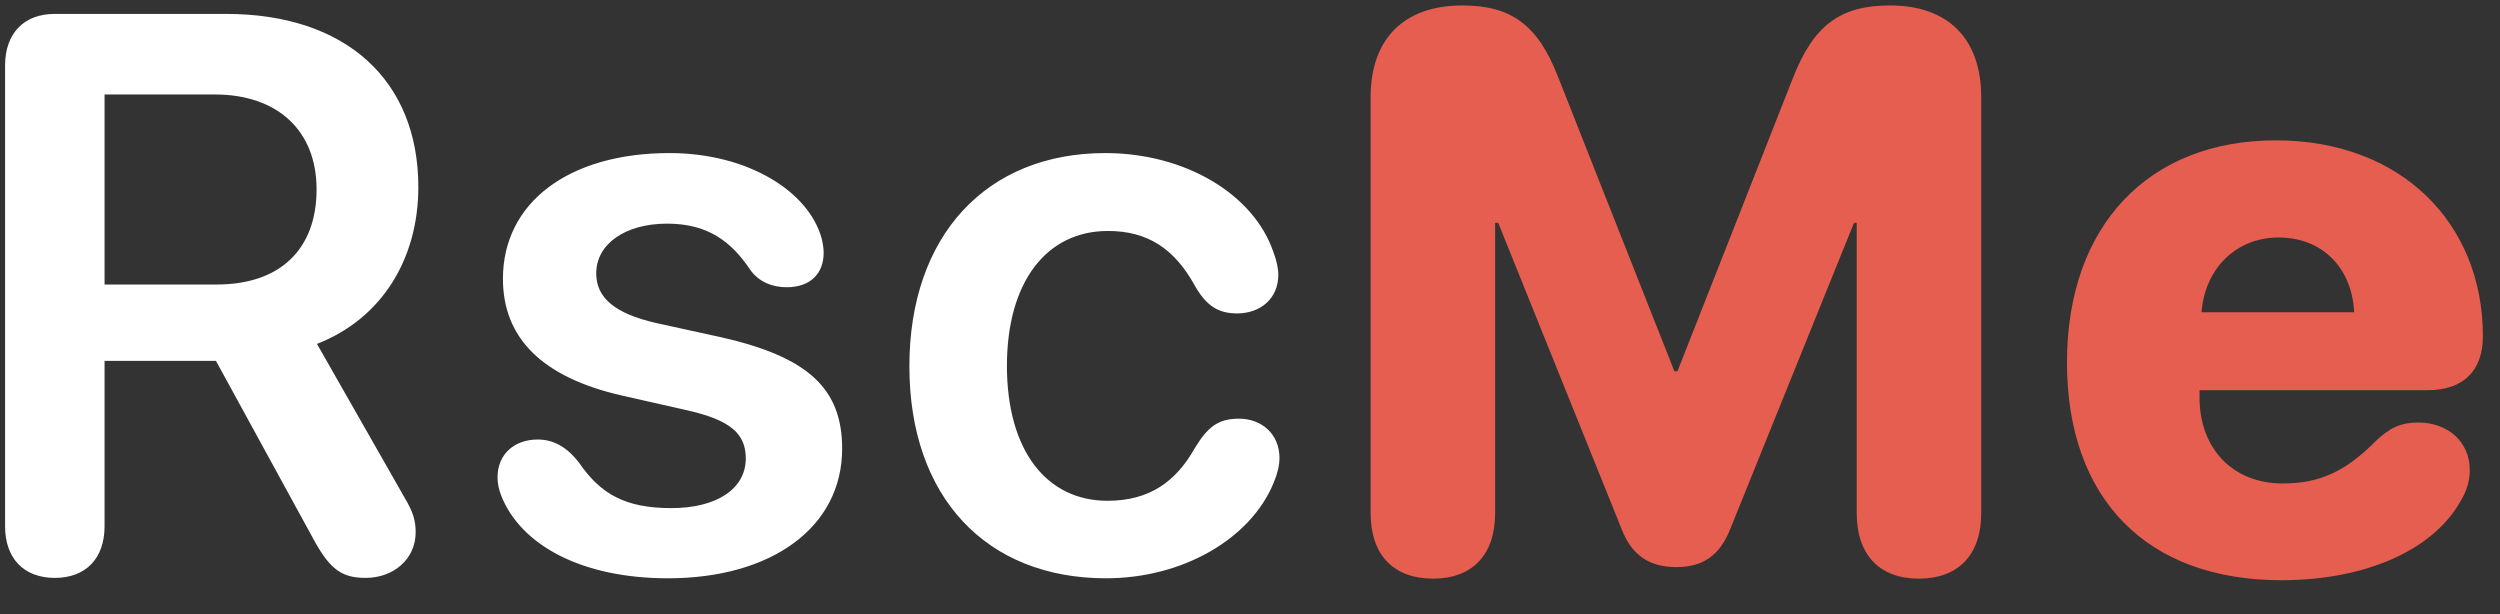 <svg width="57" height="14" viewBox="0 0 57 14" fill="none" xmlns="http://www.w3.org/2000/svg">
<rect x="0" y="0" width="57" height="14" fill="#333333" stroke="none"/>
<path d="M1.25 13.176C1.953 13.176 2.384 12.736 2.384 11.998V8.228H4.924L7.183 12.358C7.534 12.982 7.798 13.176 8.334 13.176C8.984 13.176 9.477 12.736 9.477 12.139C9.477 11.875 9.424 11.682 9.23 11.356L7.227 7.841C8.694 7.27 9.538 5.916 9.538 4.264C9.538 1.838 7.895 0.317 5.152 0.317H1.25C0.547 0.317 0.116 0.757 0.116 1.495V11.998C0.116 12.736 0.547 13.176 1.25 13.176ZM2.384 6.487V2.154H4.897C6.33 2.154 7.218 2.98 7.218 4.316C7.218 5.688 6.383 6.487 4.941 6.487H2.384ZM15.229 13.185C17.602 13.185 19.201 12.016 19.201 10.231C19.201 8.852 18.419 8.14 16.45 7.691L14.965 7.366C13.998 7.146 13.594 6.777 13.594 6.232C13.594 5.564 14.253 5.099 15.211 5.099C16.134 5.099 16.67 5.503 17.101 6.145C17.303 6.435 17.619 6.549 17.936 6.549C18.489 6.549 18.779 6.224 18.779 5.767C18.779 5.661 18.762 5.556 18.735 5.441C18.445 4.369 17.057 3.49 15.264 3.49C12.961 3.49 11.467 4.624 11.467 6.355C11.467 7.709 12.363 8.605 14.183 9.019L15.694 9.361C16.652 9.581 17.004 9.889 17.004 10.451C17.004 11.154 16.327 11.585 15.308 11.585C14.262 11.585 13.699 11.269 13.207 10.557C12.926 10.188 12.618 10.021 12.258 10.021C11.73 10.021 11.344 10.354 11.344 10.882C11.344 11.014 11.37 11.154 11.432 11.312C11.88 12.429 13.26 13.185 15.229 13.185ZM25.217 13.185C26.974 13.185 28.521 12.279 29.04 11.005C29.128 10.794 29.172 10.609 29.172 10.442C29.172 9.897 28.767 9.546 28.249 9.546C27.774 9.546 27.537 9.73 27.238 10.223C26.816 10.97 26.219 11.418 25.252 11.418C23.863 11.418 22.958 10.275 22.958 8.342C22.958 6.435 23.854 5.266 25.261 5.266C26.166 5.266 26.781 5.67 27.247 6.522C27.502 6.962 27.765 7.146 28.205 7.146C28.732 7.146 29.145 6.812 29.145 6.268C29.145 6.109 29.102 5.925 29.031 5.74C28.583 4.431 27.027 3.49 25.199 3.49C22.483 3.49 20.734 5.38 20.734 8.351C20.734 11.339 22.492 13.185 25.217 13.185Z" fill="white"/>
<path d="M32.674 13.193C33.57 13.193 34.089 12.648 34.089 11.699V5.081H34.159L36.972 12.06C37.2 12.657 37.604 12.93 38.22 12.93C38.835 12.93 39.213 12.657 39.45 12.06L42.271 5.081H42.333V11.699C42.333 12.648 42.851 13.193 43.748 13.193C44.653 13.193 45.172 12.648 45.172 11.699V2.216C45.172 0.88 44.416 0.124 43.089 0.124C41.955 0.124 41.349 0.581 40.883 1.768L38.246 8.465H38.176L35.53 1.768C35.073 0.581 34.467 0.124 33.342 0.124C32.006 0.124 31.25 0.889 31.25 2.216V11.699C31.25 12.648 31.768 13.193 32.674 13.193ZM52.014 13.229C53.921 13.229 55.468 12.552 56.1 11.427C56.241 11.198 56.311 10.961 56.311 10.724C56.311 10.038 55.775 9.634 55.142 9.634C54.756 9.634 54.501 9.739 54.176 10.047C53.481 10.75 52.892 11.023 52.04 11.023C50.915 11.023 50.15 10.231 50.15 9.071V8.896H55.353C56.162 8.896 56.61 8.456 56.61 7.665C56.61 5.081 54.738 3.2 51.891 3.2C48.972 3.2 47.127 5.16 47.127 8.263C47.127 11.374 48.946 13.229 52.014 13.229ZM50.194 7.12C50.273 6.118 50.985 5.415 51.952 5.415C52.928 5.415 53.622 6.083 53.675 7.12H50.194Z" fill="#E55E4F"/>
</svg>
